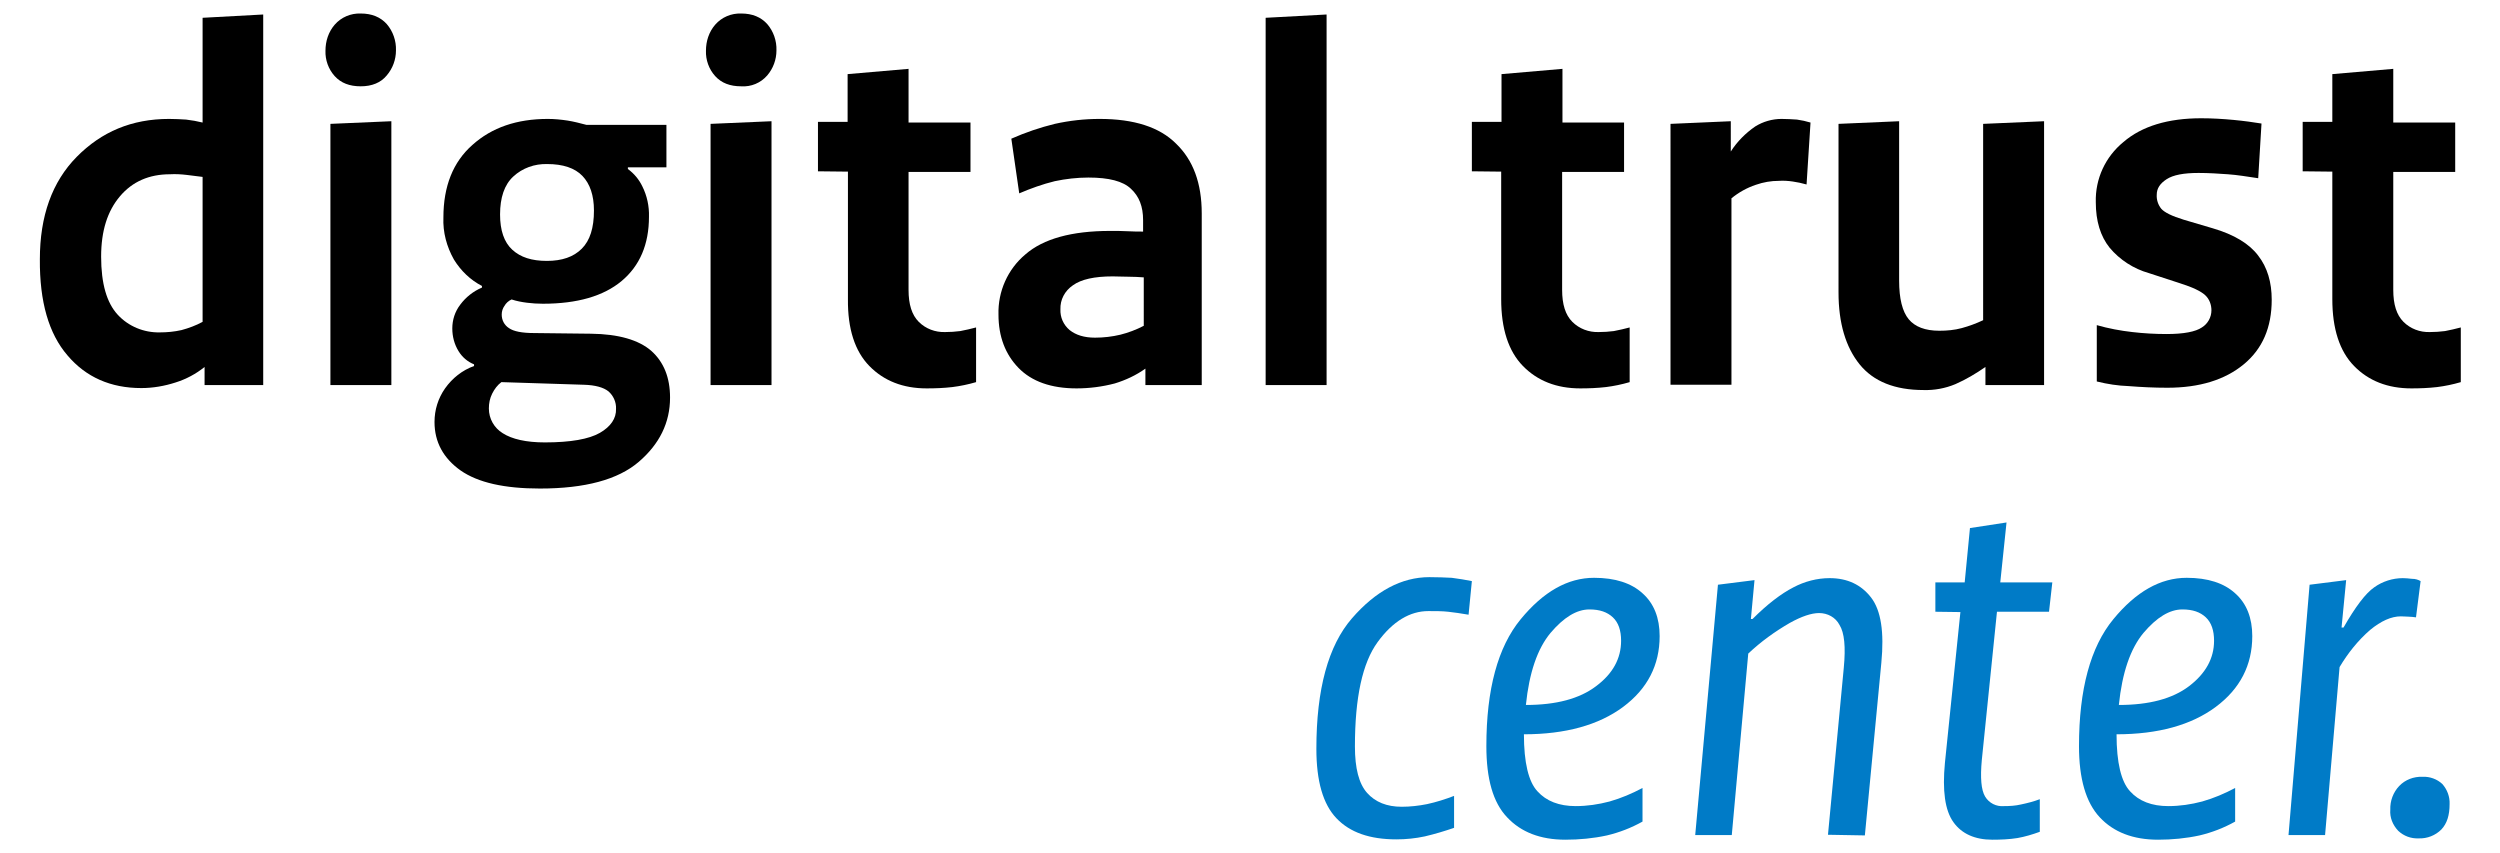 <svg id="Layer_1" xmlns="http://www.w3.org/2000/svg" xmlns:xlink="http://www.w3.org/1999/xlink" viewBox="0 0 758.9 259" style="enable-background:new 0 0 758.9 259;"><style>.st0{fill:#007BC7;}</style><g id="Layer_2_00000075153495061459290230000007035039024562449810_"><g id="Layer_3"><path d="M79.9 4.4v112.5H62.1v-5.5c-2.6 2.1-5.6 3.7-8.8 4.7-3.4 1.1-6.9 1.7-10.4 1.7-9.3.0-16.8-3.3-22.4-9.9-5.7-6.6-8.5-16.3-8.4-29.2.0-13.1 3.7-23.5 11.2-31.1S40 36.1 51.3 36.1c1.8.0 3.5.1 5.2.2 1.7.2 3.4.5 5 .9V5.4l18.4-1zM51.6 52.9c-6.3.0-11.4 2.2-15.2 6.7s-5.7 10.5-5.7 18.3c0 8.2 1.7 14 5 17.6s8 5.5 12.8 5.4c2.2.0 4.4-.2 6.6-.7 2.2-.6 4.4-1.4 6.4-2.5v-44c-1.7-.2-3.3-.4-4.8-.6C55 52.9 53.3 52.8 51.6 52.9z"/><path d="M98.8 15.4c0-2.9.9-5.7 2.8-7.9 2-2.3 4.9-3.5 7.9-3.4 3.4.0 6 1.1 7.9 3.2 1.9 2.2 2.9 5.1 2.8 8 0 2.8-1 5.5-2.8 7.6-1.8 2.2-4.5 3.3-7.9 3.3s-6-1-7.9-3.1C99.7 21 98.7 18.2 98.8 15.4zm20 21.4v80.1h-18.5V37.6L118.8 36.8z"/><path d="M152.3 95.5c0 1.7.8 3.2 2.2 4.1 1.4 1 4 1.5 7.6 1.5l17.3.2c8.4.1 14.5 1.9 18.3 5.2 3.8 3.4 5.7 8.1 5.7 14.2.0 7.6-3.2 14.1-9.5 19.5-6.3 5.4-16.3 8.1-30 8.1-10.8.0-18.8-1.8-24.1-5.5-5.2-3.7-7.9-8.6-7.9-14.7.0-3.7 1.1-7.2 3.2-10.2 2.2-3.1 5.2-5.5 8.8-6.8v-.5c-2-.8-3.6-2.2-4.7-4-1.3-2.1-1.9-4.5-1.9-6.9.0-2.6.8-5.1 2.4-7.2 1.7-2.3 4-4.1 6.6-5.2v-.5c-3.5-1.8-6.4-4.6-8.5-8-2.2-3.9-3.4-8.3-3.2-12.8.0-9.4 2.9-16.8 8.8-22 5.9-5.3 13.5-7.9 22.9-7.9 2 0 4 .2 6 .5 1.9.3 3.8.8 5.7 1.3h24.3v12.9h-11.7v.5c1.9 1.4 3.4 3.2 4.4 5.3 1.4 2.8 2.1 6 2 9.2.0 8.4-2.8 14.9-8.3 19.5s-13.5 6.9-23.9 6.9c-1.6.0-3.2-.1-4.8-.3-1.6-.2-3.2-.5-4.7-1-.9.4-1.7 1.1-2.2 2C152.6 93.6 152.3 94.5 152.3 95.5zM148.4 124c0 3.1 1.6 5.9 4.2 7.5 2.8 1.8 7.1 2.8 12.8 2.8 7.8.0 13.4-1 16.7-2.9 3.3-1.9 5-4.4 4.9-7.3.1-2-.8-4-2.3-5.3-1.5-1.2-4-1.9-7.4-2l-25.1-.8c-1.2.9-2.1 2.1-2.8 3.5C148.7 120.9 148.4 122.4 148.4 124zM166 79.2c4.6.0 8.1-1.2 10.6-3.7s3.7-6.3 3.7-11.6c0-4.6-1.2-8.1-3.5-10.5s-5.9-3.6-10.7-3.6c-3.8-.1-7.5 1.2-10.3 3.8-2.7 2.5-4 6.4-4 11.5.0 4.8 1.2 8.4 3.7 10.7C158 78.1 161.4 79.2 166 79.2z"/><path d="M214.3 15.4c0-2.9.9-5.7 2.8-7.9 2-2.3 4.9-3.5 7.9-3.4 3.4.0 6 1.1 7.9 3.2 1.9 2.2 2.9 5.1 2.8 8 0 2.8-1 5.5-2.8 7.6-2 2.3-4.9 3.5-7.9 3.3-3.4.0-6-1-7.9-3.1C215.2 21 214.2 18.2 214.3 15.4zm19.9 21.4v80.1h-18.5V37.6L234.2 36.8z"/><path d="M248.3 52V37h9V22.5l18.5-1.6v16.3h18.8v15h-18.8V88c0 4.4 1 7.6 3.1 9.7 2.1 2.1 5 3.2 8 3.1 1.5.0 3.1-.1 4.6-.3 1.6-.3 3.3-.7 4.8-1.1V116c-2.4.7-4.8 1.2-7.2 1.5-2.6.3-5.2.4-7.8.4-7.2.0-13-2.3-17.4-6.8s-6.6-11.3-6.5-20.3V52.1L248.3 52z"/><path d="M364.8 64.8v52.1h-17.1v-5c-2.8 2-6 3.5-9.3 4.5-3.8 1-7.7 1.5-11.6 1.5-7.7.0-13.6-2.1-17.6-6.2-4-4.1-6.1-9.5-6.1-16.2-.2-7 2.8-13.8 8.2-18.3 5.4-4.7 14-7.1 25.7-7.1 1.9.0 3.7.0 5.4.1s3.2.1 4.6.1v-3.5c0-4.1-1.2-7.2-3.7-9.5-2.4-2.3-6.7-3.4-12.9-3.4-3.4.0-6.9.4-10.2 1.1-3.7.9-7.3 2.2-10.8 3.7L307 42.1c4.3-1.9 8.7-3.4 13.2-4.5 4.5-1 9-1.5 13.6-1.5 10.5.0 18.2 2.5 23.2 7.5C362.2 48.6 364.8 55.6 364.8 64.8zM321.9 93.9c-.1 2.4.9 4.7 2.8 6.3 1.9 1.5 4.4 2.3 7.7 2.3 2.6.0 5.2-.3 7.7-.9 2.4-.6 4.8-1.5 7.1-2.7V84.2c-1.4-.1-3-.2-4.7-.2-1.8.0-3.3-.1-4.7-.1-5.6.0-9.6.9-12.1 2.7C323.2 88.3 321.8 91 321.9 93.9z"/><path d="M402.7 4.4v112.5h-18.5V5.4l18.5-1z"/><path d="M446.8 52V37h9V22.5l18.5-1.6v16.3H493v15h-18.8V88c0 4.4 1 7.6 3.1 9.7 2.1 2.1 5 3.2 8 3.1 1.5.0 3.1-.1 4.6-.3 1.6-.3 3.3-.7 4.8-1.1V116c-2.4.7-4.8 1.2-7.2 1.5-2.6.3-5.2.4-7.8.4-7.2.0-13-2.3-17.4-6.8s-6.6-11.3-6.6-20.3V52.1L446.8 52z"/><path d="M549.6 37.2 548.4 56c-1.4-.4-2.8-.7-4.2-.9-1.4-.2-2.8-.3-4.2-.2-2.4.0-4.7.4-7 1.2-2.7.9-5.2 2.3-7.4 4.1v56.6h-18.5V37.6l18.3-.8V46c1.9-3 4.5-5.6 7.4-7.6 2.4-1.5 5.2-2.3 8-2.3 1.6.0 3.1.1 4.7.2C546.9 36.5 548.3 36.8 549.6 37.2z"/><path d="M576.5 36.8v48.4c0 5.5 1 9.4 2.9 11.7s5 3.5 9.3 3.5c2.3.0 4.6-.2 6.8-.8 2.2-.6 4.4-1.4 6.5-2.4V37.6l18.5-.8v80.1h-17.8v-5.5c-2.9 2-5.9 3.8-9.1 5.2-3.1 1.3-6.4 1.9-9.7 1.8-8.7.0-15.2-2.6-19.4-7.8-4.2-5.2-6.4-12.5-6.4-21.8V37.6L576.5 36.8z"/><path d="M636.5 115.8V98.7c3.5 1 7.2 1.7 10.8 2.1 3.4.4 6.9.6 10.4.6 5.2.0 8.8-.7 10.7-2 1.8-1.1 2.9-3.1 2.9-5.2.0-1.7-.6-3.4-1.9-4.6-1.3-1.2-3.8-2.4-7.6-3.6l-9.5-3.1c-4.6-1.3-8.8-4-11.9-7.7-2.8-3.5-4.2-8.1-4.2-13.8-.2-7.1 2.9-13.8 8.4-18.3 5.6-4.8 13.5-7.2 23.6-7.2 3.3.0 6.6.2 9.8.5 3.2.3 6 .7 8.5 1.1l-1 16.6c-3.3-.5-6.4-1-9.2-1.2-2.8-.2-5.8-.4-8.9-.4-4.5.0-7.7.6-9.7 1.9s-3 2.8-3 4.7c-.1 1.5.4 3.1 1.4 4.3 1 1.1 3.2 2.2 6.8 3.3l8.8 2.6c6.5 1.9 11.1 4.7 13.8 8.3 2.8 3.6 4.1 8.1 4.1 13.4.0 8.4-2.8 14.9-8.5 19.6-5.7 4.7-13.4 7.1-23.2 7.1-4.1.0-8-.2-11.8-.5C643 117.1 639.7 116.6 636.5 115.8z"/><path d="M699 52V37h9V22.5l18.5-1.6v16.3h18.8v15h-18.8V88c0 4.4 1 7.6 3.1 9.7 2.1 2.1 5 3.2 8 3.1 1.5.0 3.1-.1 4.6-.3 1.6-.3 3.3-.7 4.8-1.1V116c-2.4.7-4.8 1.2-7.2 1.5-2.6.3-5.2.4-7.8.4-7.2.0-13-2.3-17.4-6.8S708 99.8 708 90.8V52.1L699 52z"/><path class="st0" d="M446.8 176.4l-1 10.2c-2.3-.4-4.4-.7-6.2-.9-1.8-.2-3.9-.2-6-.2-5.6.0-10.8 3.1-15.4 9.4-4.6 6.3-6.9 16.8-6.9 31.7.0 6.6 1.2 11.3 3.7 14.1 2.5 2.8 6 4.2 10.5 4.2 2.6.0 5.2-.3 7.7-.8 2.8-.6 5.6-1.5 8.2-2.5v9.7c-2.9 1-5.9 1.9-8.9 2.6-2.8.6-5.7.9-8.6.9-8.1.0-14.1-2.1-18.2-6.4s-6.1-11.3-6.1-21.1c0-18.1 3.6-31.3 10.8-39.6 7.2-8.3 15.1-12.5 23.5-12.5 2.5.0 4.8.1 6.8.2C442.9 175.7 444.9 176 446.8 176.4z"/><path class="st0" d="M451.2 226.5c0-17.3 3.5-30.1 10.4-38.5s14.3-12.6 22.3-12.6c6.4.0 11.3 1.6 14.7 4.7 3.5 3.1 5.2 7.5 5.2 13 0 8.8-3.7 16-11.1 21.5-7.4 5.5-17.5 8.3-30.1 8.3.0 8.6 1.4 14.4 4.1 17.3 2.7 3 6.6 4.5 11.6 4.5 3.5.0 6.9-.5 10.3-1.4 3.5-1 6.8-2.4 10-4.1v10.2c-3.4 1.9-7 3.3-10.8 4.2-4.1.9-8.4 1.3-12.6 1.3-7.6.0-13.5-2.3-17.7-6.8C453.2 243.6 451.2 236.4 451.2 226.5zm40.9-32c0-3.1-.8-5.5-2.5-7.1s-4-2.4-7.1-2.4c-3.9.0-7.8 2.4-11.8 7.1-4 4.8-6.5 12.1-7.5 21.9 9.2.0 16.3-1.9 21.3-5.7C489.6 204.5 492.1 199.9 492.1 194.5z"/><path class="st0" d="M554.9 253.4l4.8-50.7c.6-6.3.2-10.6-1.3-13-1.2-2.3-3.6-3.6-6.2-3.6-2.3.0-5.3 1-8.9 3-4.5 2.6-8.8 5.7-12.6 9.3l-5 55.1h-11.1l6.9-76 11.1-1.4-1.1 11.8h.5c4.5-4.5 8.7-7.7 12.4-9.6 3.4-1.8 7.2-2.8 11-2.8 5.4.0 9.6 2 12.6 5.9s4 10.5 3.1 19.8l-5 52.4L554.9 253.4z"/><path class="st0" d="M587.5 185.7v-8.9h8.9l1.6-16.5 11.1-1.7-1.9 18.2H623l-1 8.9h-15.8l-4.6 45c-.5 5.4-.2 9.1 1 11.1s3.4 3.1 5.7 2.9c1.8.0 3.5-.1 5.2-.5 1.9-.4 3.9-.9 5.7-1.6v9.9c-2.2.8-4.5 1.5-6.8 1.9-2.5.4-5.1.5-7.6.5-5.3.0-9.3-1.8-11.8-5.3-2.6-3.6-3.4-9.6-2.6-18l4.7-45.8L587.5 185.7z"/><path class="st0" d="M631.1 226.5c0-17.3 3.5-30.1 10.4-38.5s14.3-12.6 22.3-12.6c6.4.0 11.3 1.6 14.7 4.7 3.5 3.1 5.2 7.5 5.2 13 0 8.8-3.7 16-11.1 21.5s-17.5 8.3-30.1 8.3c0 8.6 1.4 14.4 4.1 17.3 2.7 3 6.6 4.5 11.6 4.5 3.5.0 6.9-.5 10.3-1.4 3.5-1 6.8-2.4 10-4.1v10.2c-3.4 1.9-7 3.3-10.8 4.2-4.1.9-8.4 1.3-12.6 1.3-7.6.0-13.5-2.3-17.7-6.8C633.2 243.6 631.1 236.4 631.1 226.5zm41-32c0-3.1-.8-5.5-2.5-7.1s-4-2.4-7.1-2.4c-3.9.0-7.8 2.4-11.8 7.1-4 4.8-6.5 12.1-7.5 21.9 9.2.0 16.3-1.9 21.3-5.7C669.5 204.5 672.1 199.9 672.1 194.5z"/><path class="st0" d="M734.8 176.4l-1.4 11c-.8-.1-1.6-.2-2.2-.2s-1.4-.1-2.4-.1c-2.9.0-6 1.4-9.3 4.1-3.7 3.2-6.8 7.1-9.3 11.3l-4.4 51h-11.1l6.4-76 11.1-1.4-1.4 14.4h.6c3.6-6.3 6.7-10.4 9.3-12.2 2.5-1.8 5.6-2.8 8.7-2.8.9.0 1.8.1 2.7.2C733.3 175.7 734.1 176 734.8 176.4z"/><path class="st0" d="M725.6 245.8c-.1-2.7.9-5.3 2.7-7.2 1.8-1.9 4.4-2.9 7.1-2.8 2.2-.1 4.4.7 6 2.2 1.5 1.7 2.3 3.9 2.2 6.1.0 3.4-.8 5.9-2.5 7.7-1.8 1.8-4.3 2.8-6.9 2.7-2.3.1-4.5-.7-6.2-2.3C726.3 250.4 725.4 248.1 725.6 245.8z"/></g></g></svg>
